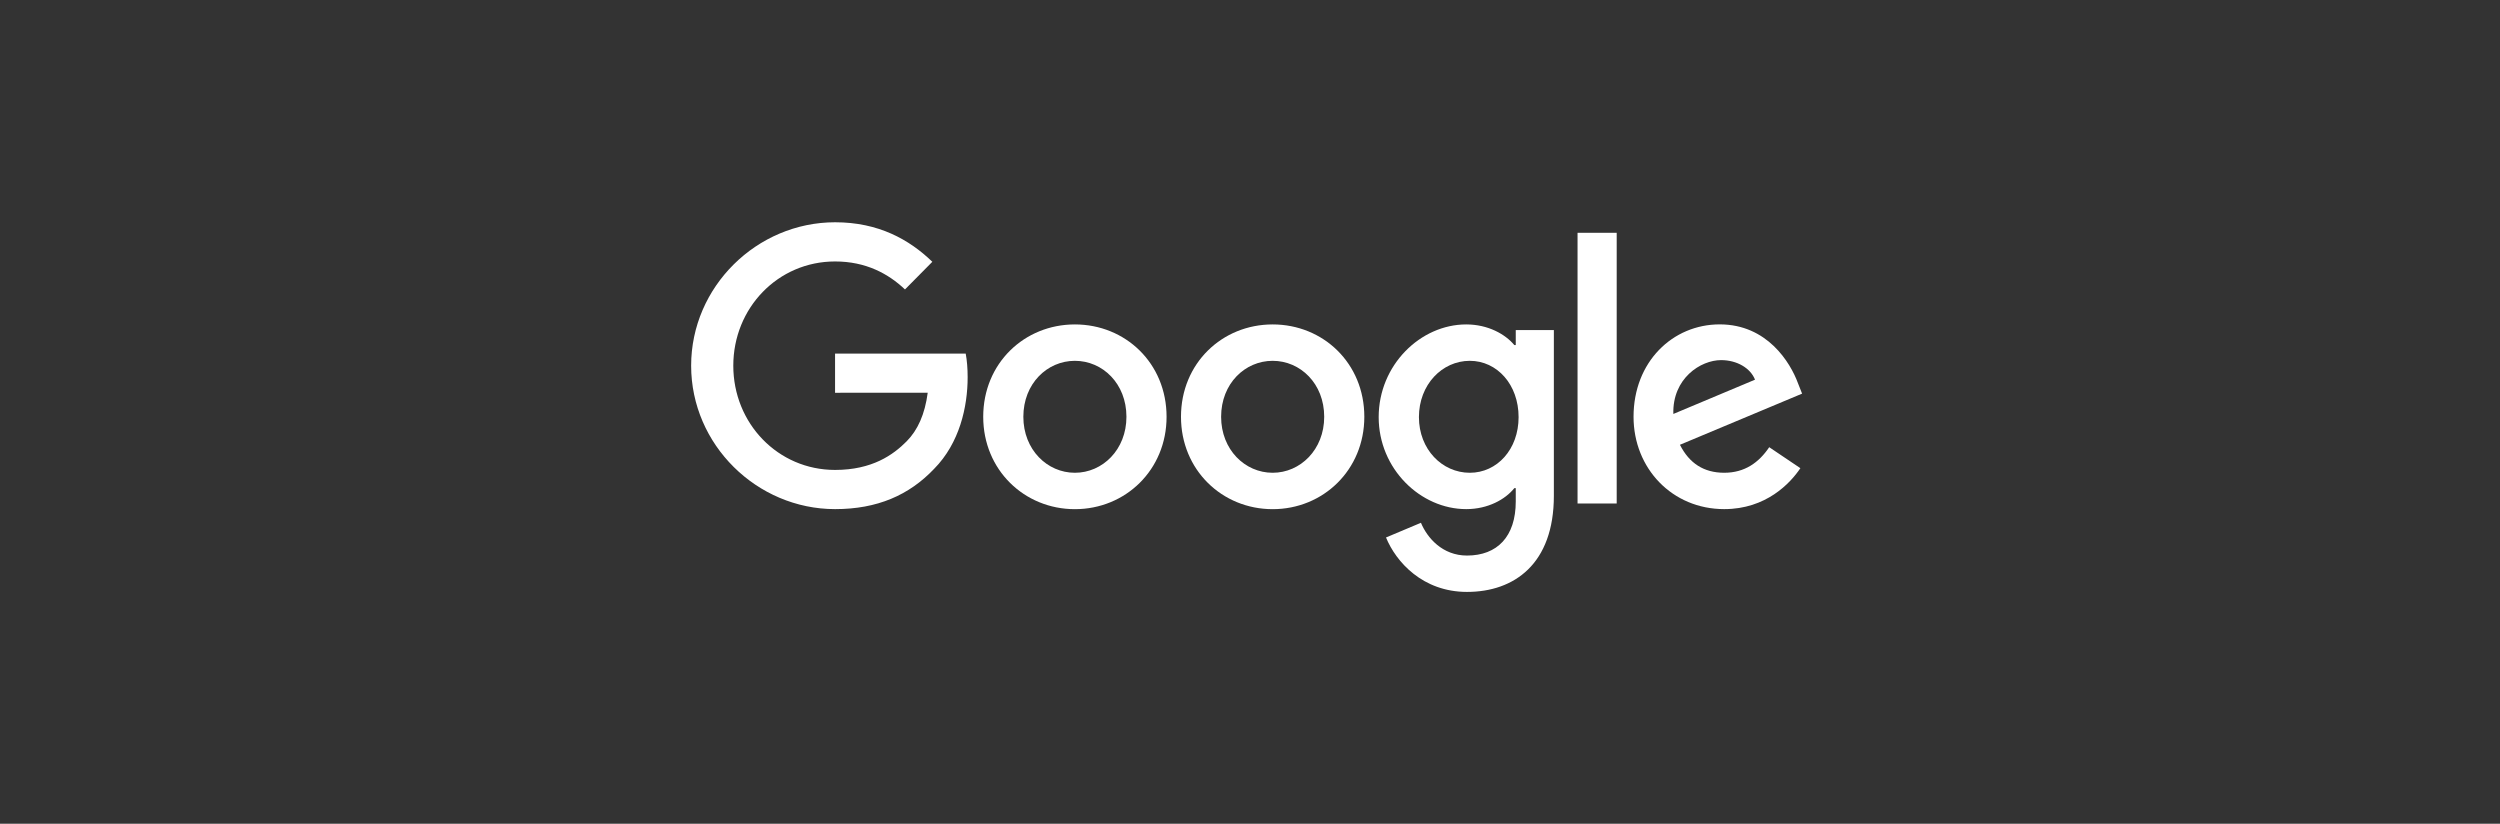 <?xml version="1.0" encoding="UTF-8"?>
<svg xmlns="http://www.w3.org/2000/svg" width="261" height="86" viewBox="0 0 261 86" fill="none">
  <rect x="0" y="0" width="261" height="86" fill="#333333" stroke="none"/>
  <path d="M121.79 43.513C121.79 49.065 117.493 53.157 112.219 53.157C106.946 53.157 102.648 49.065 102.648 43.513C102.648 37.922 106.946 33.87 112.219 33.87C117.493 33.87 121.79 37.922 121.79 43.513ZM117.6 43.513C117.6 40.044 115.11 37.67 112.219 37.67C109.329 37.67 106.838 40.044 106.838 43.513C106.838 46.948 109.329 49.357 112.219 49.357C115.11 49.357 117.6 46.944 117.6 43.513Z" fill="white"></path>
  <path d="M142.436 43.513C142.436 49.065 138.139 53.157 132.866 53.157C127.592 53.157 123.295 49.065 123.295 43.513C123.295 37.926 127.592 33.87 132.866 33.87C138.139 33.87 142.436 37.922 142.436 43.513ZM138.247 43.513C138.247 40.044 135.756 37.67 132.866 37.67C129.975 37.67 127.485 40.044 127.485 43.513C127.485 46.948 129.975 49.357 132.866 49.357C135.756 49.357 138.247 46.944 138.247 43.513Z" fill="white"></path>
  <path d="M162.223 34.452V51.765C162.223 58.887 158.068 61.796 153.156 61.796C148.532 61.796 145.749 58.67 144.699 56.113L148.347 54.578C148.996 56.148 150.588 58 153.152 58C156.296 58 158.245 56.039 158.245 52.348V50.961H158.098C157.161 52.13 155.354 53.152 153.074 53.152C148.304 53.152 143.934 48.952 143.934 43.548C143.934 38.104 148.304 33.87 153.074 33.87C155.35 33.87 157.156 34.891 158.098 36.026H158.245V34.457H162.223V34.452ZM158.541 43.548C158.541 40.152 156.3 37.67 153.448 37.67C150.558 37.67 148.136 40.152 148.136 43.548C148.136 46.909 150.558 49.357 153.448 49.357C156.3 49.357 158.541 46.909 158.541 43.548Z" fill="white"></path>
  <path d="M168.783 24.304V52.565H164.696V24.304H168.783Z" fill="white"></path>
  <path d="M184.707 46.687L187.959 48.878C186.909 50.448 184.38 53.152 180.01 53.152C174.59 53.152 170.542 48.917 170.542 43.509C170.542 37.774 174.624 33.865 179.541 33.865C184.492 33.865 186.913 37.848 187.705 40L188.139 41.096L175.385 46.435C176.362 48.37 177.88 49.356 180.01 49.356C182.143 49.356 183.623 48.296 184.707 46.687ZM174.697 43.217L183.223 39.639C182.754 38.435 181.343 37.596 179.683 37.596C177.553 37.596 174.59 39.496 174.697 43.217Z" fill="white"></path>
  <path d="M87.18 41.005V36.913H100.82C100.954 37.626 101.022 38.47 101.022 39.383C101.022 42.452 100.192 46.248 97.517 48.952C94.914 51.691 91.589 53.152 87.185 53.152C79.02 53.152 72.155 46.431 72.155 38.178C72.155 29.926 79.02 23.205 87.185 23.205C91.701 23.205 94.919 24.996 97.336 27.331L94.48 30.218C92.746 28.574 90.398 27.296 87.18 27.296C81.219 27.296 76.556 32.152 76.556 38.178C76.556 44.205 81.219 49.061 87.18 49.061C91.047 49.061 93.25 47.492 94.661 46.066C95.805 44.909 96.558 43.257 96.854 41L87.18 41.005Z" fill="white"></path>
</svg>
